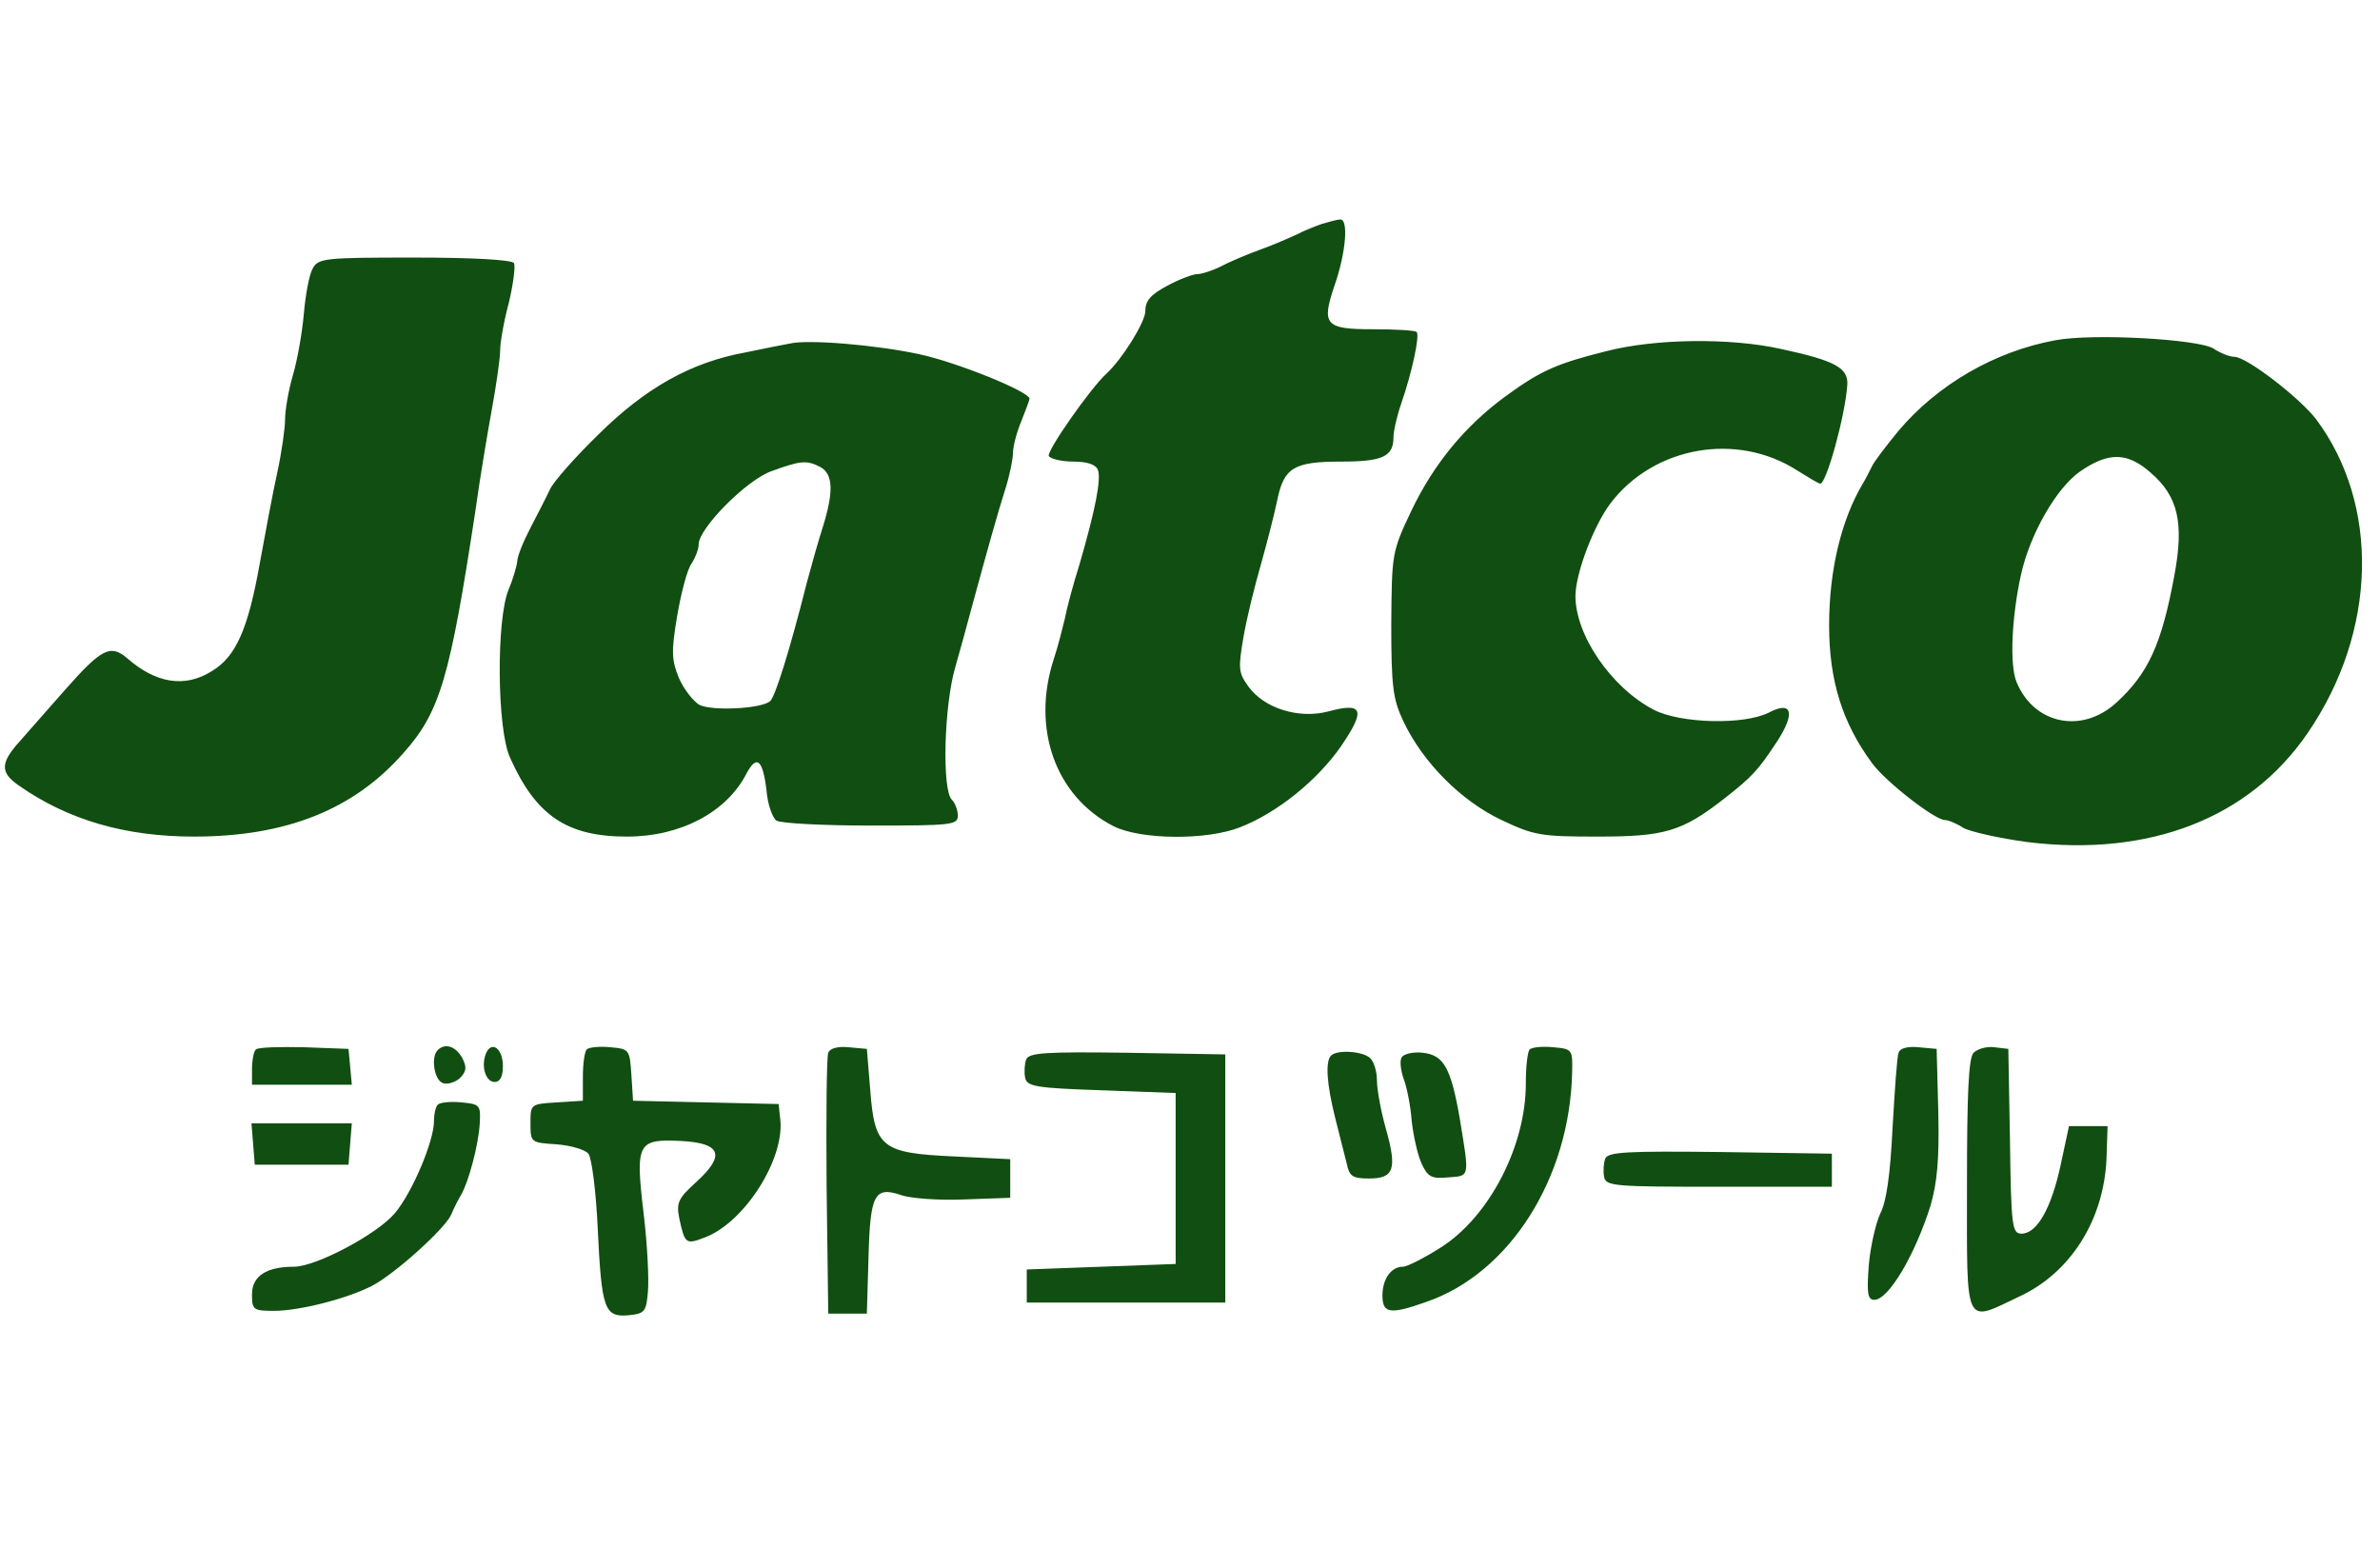 <svg height="1626" viewBox="61.3 80.9 431.6 201.5" width="2500" xmlns="http://www.w3.org/2000/svg"><g fill="#114e11"><path d="m301 81.9c-1.4.5-3.4 1.3-4.5 1.9-1.1.5-4 1.8-6.5 2.7s-5.8 2.3-7.3 3.1c-1.6.8-3.5 1.4-4.3 1.4-.7 0-3.2.9-5.4 2.1-3 1.6-4 2.7-4 4.6 0 2-4.2 8.7-7 11.3-2.9 2.6-11 14.2-10.5 15 .3.5 2.3 1 4.5 1 2.4 0 4 .5 4.4 1.5.6 1.7-.4 7-3.3 17-1.2 3.8-2.4 8.3-2.7 10-.4 1.6-1.2 4.9-2 7.3-4.1 12.6.3 24.9 10.8 30.3 4.9 2.5 17 2.6 23 .2 6.7-2.6 14-8.5 18.3-14.7 4.5-6.6 4-8-2.3-6.3-5.3 1.4-11.6-.5-14.5-4.5-1.8-2.5-1.9-3.2-.9-9 .6-3.5 2.1-9.5 3.2-13.3 1.1-3.9 2.4-9 2.9-11.4 1.2-6 3-7.1 11.6-7.1 7.5 0 9.5-.9 9.5-4.4 0-1.1.6-3.8 1.4-6.1 2-5.8 3.4-12.4 2.8-13-.3-.3-3.8-.5-7.9-.5-8.7 0-9.4-.8-7-7.9 2.1-6 2.6-12.2 1-12-.5 0-1.9.4-3.3.8zm-183 8.1c-.6 1-1.3 4.7-1.6 8.2s-1.2 8.5-2 11.2-1.4 6.3-1.4 7.9-.6 5.9-1.4 9.6c-.8 3.6-2.2 11.1-3.2 16.6-2.1 11.8-4.3 16.9-8.7 19.5-4.9 3.1-10.2 2.2-15.4-2.4-3-2.5-4.6-1.7-11.3 5.9-2.9 3.3-6.6 7.5-8.1 9.2-3.6 4-3.6 5.7-.1 8.1 8.9 6.2 19.2 9.2 31.7 9.2 16.7 0 29-4.9 38-15.2 6.6-7.4 8.4-13.6 13-43.8.8-5.8 2.2-14.1 3-18.5s1.5-9.2 1.5-10.7c0-1.4.7-5.4 1.6-8.7.8-3.4 1.2-6.6.9-7.1-.4-.6-7.5-1-18-1-16.3 0-17.5.1-18.5 2zm316 13c-10.9 2-21.3 8-28.4 16.4-2.3 2.8-4.6 5.8-4.9 6.6-.4.8-1.1 2.2-1.6 3-3.9 6.6-6.1 15.7-6.1 25.7s2.4 17.7 7.8 25c2.5 3.4 11.4 10.3 13.2 10.3.6 0 2.1.6 3.3 1.4 1.2.7 6.5 1.9 11.7 2.6 22.1 2.7 40.2-4.3 50.8-19.8 12.6-18.4 13.1-41.4 1.5-56.9-3-3.9-12.6-11.3-14.8-11.3-.9 0-2.6-.7-3.8-1.5-2.7-1.7-21.9-2.8-28.7-1.5zm17.3 24c5 4.3 6.1 9.1 4.3 18.7-2.3 12.4-4.7 17.7-10.5 23-6.2 5.7-14.9 4-18.1-3.7-1.3-3.1-.9-11.8.8-19.5 1.6-7.3 6.4-15.7 10.7-18.7 5.2-3.6 8.6-3.5 12.8.2zm-246.8-23.4c-1.1.2-4.7.9-8 1.6-9.9 1.8-18.1 6.4-26.7 14.9-4.2 4.1-8.2 8.6-8.8 10-.6 1.3-2.2 4.4-3.5 6.9s-2.4 5.2-2.4 6.1c-.1.9-.8 3.3-1.6 5.2-2.2 5.4-2.1 25.2.3 30.4 4.7 10.5 10.3 14.3 21.2 14.3 9.7 0 18-4.4 21.6-11.3 1.9-3.6 3-2.8 3.7 2.9.2 2.6 1.1 5 1.8 5.5.8.5 8.5.9 17.2.9 14.5 0 15.7-.1 15.7-1.8 0-1-.5-2.3-1.1-2.9-1.8-1.8-1.4-17 .6-23.9.9-3.2 2.3-8.2 3-10.9 2.8-10.3 4.7-17.1 6.1-21.5.8-2.5 1.4-5.5 1.4-6.6 0-1.2.7-3.8 1.5-5.7.8-2 1.5-3.9 1.5-4.1 0-1.3-13.4-6.7-20.1-8.1-8-1.7-20.2-2.7-23.4-1.9zm5.6 22.4c2.3 1.3 2.4 4.5.4 10.9-.8 2.5-2.1 7.1-2.9 10.1-3.1 12.3-5.7 20.5-6.6 21.4-1.4 1.4-10.5 1.9-12.9.7-1.1-.7-2.8-2.8-3.7-4.9-1.3-3.2-1.4-4.7-.3-11.2.7-4.1 1.8-8.4 2.6-9.5.7-1.1 1.3-2.6 1.3-3.5 0-2.9 8.8-11.8 13.3-13.3 5.2-1.9 6.3-2 8.8-.7zm142.4-21c-8.8 2.2-11.8 3.5-18.1 8.1-7.4 5.4-13.1 12.3-17.2 20.9-3.5 7.4-3.5 7.7-3.6 20.5 0 11.3.3 13.6 2.2 17.6 3.5 7.4 10.4 14.4 17.8 17.9 5.9 2.8 7.2 3 17.4 3 12.2 0 15.3-.9 23-6.9 5.1-4 6.1-5.1 9.6-10.4 3.3-5.1 2.7-7.4-1.5-5.2-4.5 2.3-16.1 2-20.9-.5-7.7-4-14.3-13.6-14.2-20.8.1-4.1 3.3-12.6 6.4-16.7 7.9-10.3 22.9-12.9 33.8-5.9 2.1 1.3 3.9 2.4 4.2 2.4 1.1 0 4.5-12.2 4.9-17.9.2-3.1-2.2-4.4-11.9-6.5-9.3-2.1-23.1-1.9-31.9.4zm-244.8 126.6c-.4.4-.7 2-.7 3.6v2.8h18.1l-.3-3.3-.3-3.2-8-.3c-4.5-.1-8.4 0-8.8.4zm33 .1c-1.3 1.2-.7 5.4.9 6 .8.3 2.2-.1 3.1-.9 1.2-1.2 1.3-2 .4-3.7-1.2-2.1-3.1-2.7-4.4-1.4zm8.7.7c-.9 2.3 0 5.1 1.6 5.1 1 0 1.5-1 1.5-2.9 0-3.2-2.1-4.7-3.1-2.2zm18.3-.8c-.4.4-.7 2.7-.7 5v4.3l-4.7.3c-4.8.3-4.8.3-4.8 3.8s.1 3.5 4.7 3.8c2.5.2 5.1.9 5.8 1.7.6.7 1.4 6.9 1.7 13.7.7 14.5 1.2 16 5.6 15.6 2.9-.3 3.2-.6 3.5-4.3.2-2.2-.1-8.6-.8-14.3-1.5-12.7-1.1-13.4 6.9-13 7.2.4 8 2.6 2.6 7.5-3.2 2.9-3.6 3.7-3 6.6 1 4.6 1.2 4.7 4.6 3.4 7.2-2.7 14.5-14.2 13.7-21.4l-.3-2.8-13.2-.3-13.2-.3-.3-4.7c-.3-4.6-.4-4.7-3.8-5-2-.2-3.9 0-4.3.4zm43.8.6c-.3.7-.4 11.7-.3 24.3l.3 23h7l.3-10.2c.3-11.5 1.1-12.9 5.9-11.3 1.6.6 6.8 1 11.4.8l8.4-.3v-7l-10.2-.5c-13.2-.6-14.4-1.6-15.2-12.2l-.6-7.3-3.3-.3c-2-.2-3.4.2-3.7 1zm127.2-.6c-.4.4-.7 3.2-.7 6.2 0 11.3-6.6 24.1-15.4 29.7-3 1.9-6.1 3.5-6.9 3.5-2.1 0-3.7 2.2-3.7 5.2 0 3.3 1.4 3.5 7.9 1.2 15.2-5.2 26.1-22.5 26.5-41.7.1-4.1 0-4.2-3.4-4.5-2-.2-3.9 0-4.3.4zm66.9.6c-.3.7-.7 6.9-1.1 13.7-.4 8.3-1.1 13.3-2.2 15.4-.8 1.7-1.8 5.9-2.1 9.4-.4 5.2-.2 6.3 1 6.3 2.6 0 7.4-8.2 10.2-17.1 1.2-4.2 1.6-8.4 1.4-17l-.3-11.4-3.3-.3c-2-.2-3.4.2-3.6 1zm13.6 0c-.9.9-1.2 7.2-1.2 24 0 26.2-.6 25 9.5 20.2 9.3-4.3 15.3-13.9 15.8-24.9l.2-6h-7l-1.5 7c-1.7 7.9-4.3 12.5-7.1 12.5-1.7 0-1.9-1.2-2.1-16.8l-.3-16.7-2.5-.3c-1.4-.2-3.1.3-3.8 1zm-171.8 1.2c-.3.8-.4 2.3-.2 3.3.3 1.6 1.8 1.9 13.8 2.3l13.5.5v31l-13.5.5-13.5.5v6h36v-45l-17.8-.3c-14.8-.2-17.8 0-18.3 1.2zm55.3-.7c-1.1 1-.8 5.2.7 11.2.8 3.1 1.7 6.8 2.1 8.3.5 2.4 1 2.8 4.1 2.8 4.5 0 5.1-1.7 3-9.1-.9-3.2-1.6-7.1-1.6-8.7 0-1.5-.5-3.3-1.2-4-1.3-1.3-6-1.6-7.1-.5z"/><path d="m315.5 233c-.4.6-.2 2.3.3 3.8.6 1.5 1.3 5 1.5 7.7.3 2.8 1.1 6.3 1.8 7.8 1.1 2.4 1.8 2.8 4.8 2.5 4-.3 3.9.2 2.1-10.8-1.6-9.1-2.9-11.4-6.7-11.8-1.7-.2-3.4.2-3.8.8zm-174.8 8.6c-.4.4-.7 1.7-.7 3 0 3.6-3.9 12.9-7.1 16.7s-14.3 9.7-18.3 9.7c-5 0-7.6 1.7-7.6 5 0 2.8.2 3 4 3 4.6 0 13.2-2.2 17.7-4.5 4.1-2.1 13.2-10.3 14.4-12.9.5-1.2 1.3-2.8 1.8-3.6 1.4-2.4 3.2-9.2 3.4-13 .2-3.3 0-3.5-3.3-3.8-2-.2-3.9 0-4.3.4zm-33.5 7.1.3 3.8h17l.3-3.8.3-3.7h-18.2zm245.2 2.7c-.3.8-.4 2.3-.2 3.3.3 1.7 1.8 1.8 20.8 1.8h20.5v-6l-20.3-.3c-17-.2-20.3 0-20.8 1.2z"/></g></svg>